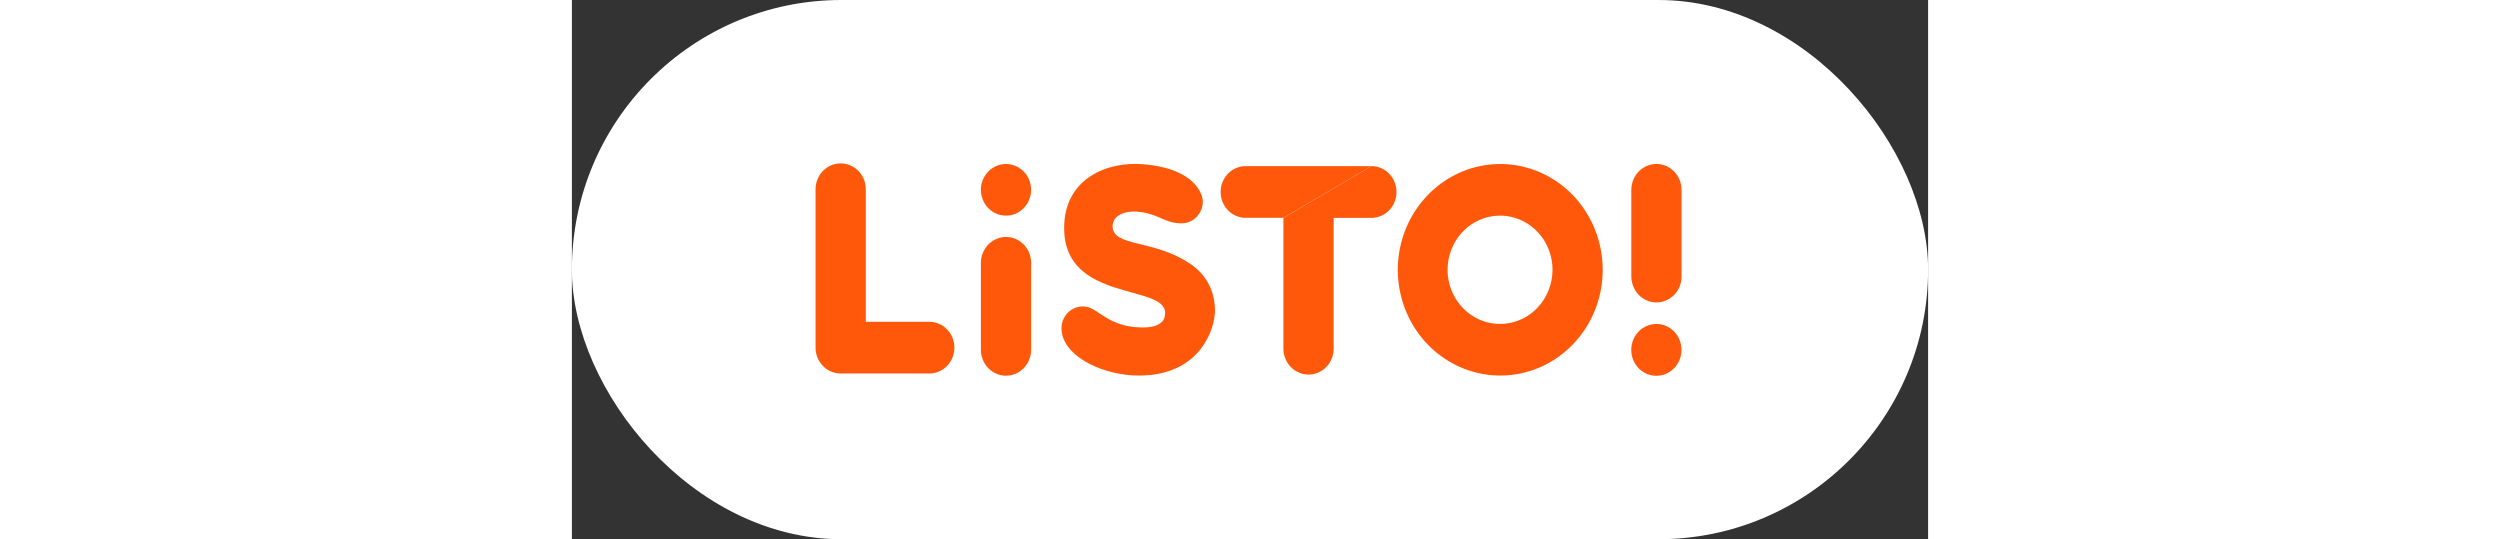 <svg width="153" viewBox="0 0 83 33" fill="none" xmlns="http://www.w3.org/2000/svg">
<rect x="0" y="0" width="83" height="33" fill="#333333" stroke="none"/>
<rect width="83" height="33" rx="16.5" fill="white"/>
<path d="M21.878 19.695H17.986V11.616C17.99 11.405 17.953 11.196 17.878 11C17.803 10.804 17.69 10.626 17.548 10.475C17.404 10.325 17.233 10.205 17.044 10.124C16.856 10.042 16.653 10 16.449 10C16.244 10 16.042 10.042 15.853 10.124C15.665 10.205 15.493 10.325 15.35 10.475C15.207 10.626 15.095 10.804 15.02 11C14.944 11.196 14.908 11.405 14.911 11.616V21.276C14.912 21.697 15.075 22.099 15.363 22.396C15.652 22.693 16.042 22.859 16.449 22.858H21.878C22.284 22.858 22.674 22.692 22.961 22.395C23.248 22.098 23.41 21.696 23.41 21.276C23.41 20.857 23.248 20.455 22.961 20.158C22.674 19.861 22.284 19.695 21.878 19.695Z" fill="#FF580B"/>
<path d="M43.545 13.331V21.378C43.556 21.791 43.723 22.184 44.01 22.473C44.297 22.761 44.682 22.923 45.083 22.923C45.483 22.923 45.868 22.761 46.155 22.473C46.443 22.184 46.609 21.791 46.62 21.378V13.334H48.931C49.338 13.333 49.729 13.166 50.017 12.868C50.16 12.722 50.273 12.547 50.35 12.355C50.428 12.164 50.467 11.958 50.467 11.75C50.467 11.542 50.428 11.336 50.35 11.144C50.273 10.952 50.16 10.778 50.017 10.631C49.729 10.334 49.338 10.166 48.931 10.166" fill="#FF580B"/>
<path d="M48.929 10.167H41.235C41.033 10.167 40.834 10.208 40.648 10.287C40.462 10.367 40.293 10.483 40.151 10.63C40.009 10.777 39.896 10.951 39.819 11.143C39.742 11.335 39.702 11.541 39.702 11.749C39.702 11.957 39.742 12.162 39.819 12.354C39.896 12.546 40.009 12.72 40.151 12.867C40.293 13.014 40.462 13.131 40.648 13.21C40.834 13.29 41.033 13.331 41.235 13.331L43.545 13.331" fill="#FF580B"/>
<path d="M26.566 22.991C26.768 22.992 26.968 22.951 27.154 22.872C27.341 22.792 27.511 22.675 27.653 22.528C27.796 22.381 27.91 22.206 27.987 22.014C28.064 21.822 28.104 21.615 28.104 21.407V16.119C28.108 15.909 28.072 15.699 27.997 15.503C27.922 15.307 27.809 15.129 27.667 14.979C27.451 14.751 27.175 14.595 26.873 14.532C26.57 14.469 26.257 14.501 25.973 14.624C25.689 14.747 25.447 14.955 25.279 15.222C25.11 15.489 25.024 15.801 25.03 16.119V21.413C25.032 21.833 25.195 22.235 25.483 22.532C25.771 22.828 26.161 22.995 26.568 22.995" fill="#FF580B"/>
<path d="M25.028 11.616C25.029 11.382 25.08 11.151 25.178 10.94C25.275 10.729 25.417 10.543 25.592 10.394C25.767 10.246 25.972 10.14 26.192 10.083C26.412 10.026 26.641 10.02 26.864 10.065C27.163 10.126 27.437 10.277 27.653 10.499C27.814 10.664 27.937 10.864 28.013 11.084C28.09 11.305 28.118 11.54 28.095 11.773C28.073 12.006 28.001 12.23 27.884 12.431C27.767 12.632 27.608 12.803 27.42 12.932C27.188 13.092 26.919 13.183 26.642 13.197C26.364 13.212 26.088 13.148 25.842 13.013C25.597 12.878 25.392 12.676 25.248 12.431C25.105 12.185 25.029 11.903 25.028 11.616Z" fill="#FF580B"/>
<path d="M37.785 16.109C35.593 14.642 33.09 15.122 33.09 13.841C33.09 13.183 33.868 12.81 34.936 12.995C36.004 13.18 36.332 13.667 37.312 13.667C37.482 13.667 37.651 13.633 37.809 13.566C37.967 13.499 38.11 13.4 38.231 13.276C38.352 13.152 38.448 13.004 38.513 12.841C38.579 12.679 38.613 12.505 38.613 12.328C38.613 11.979 38.248 10.324 34.95 10.049C32.781 9.869 30.125 10.909 30.125 13.961C30.125 18.506 36.307 17.37 36.307 19.148C36.307 19.779 35.79 20.079 34.747 20.037C33.138 19.974 32.476 19.23 31.826 18.889C31.628 18.79 31.409 18.745 31.189 18.757C30.97 18.769 30.756 18.839 30.57 18.959C30.383 19.08 30.229 19.247 30.123 19.446C30.016 19.645 29.96 19.868 29.96 20.095C29.963 20.198 29.974 20.301 29.991 20.403C30.293 21.946 32.641 22.985 34.693 22.985C38.508 22.985 39.356 20.061 39.356 19.021C39.356 17.961 38.946 16.866 37.783 16.103" fill="#FF580B"/>
<path d="M59.071 18.858C58.545 19.399 57.853 19.736 57.114 19.81C56.375 19.884 55.633 19.692 55.016 19.265C54.399 18.838 53.944 18.204 53.729 17.47C53.514 16.736 53.553 15.948 53.837 15.24C54.122 14.532 54.636 13.947 55.291 13.586C55.947 13.225 56.703 13.11 57.431 13.26C58.16 13.41 58.815 13.816 59.286 14.409C59.757 15.002 60.015 15.745 60.014 16.512C60.012 17.392 59.673 18.235 59.071 18.858ZM61.245 11.929C60.218 10.872 58.868 10.214 57.424 10.069C55.981 9.924 54.533 10.299 53.328 11.132C52.123 11.965 51.234 13.203 50.814 14.636C50.394 16.069 50.468 17.608 51.024 18.991C51.579 20.374 52.582 21.515 53.862 22.22C55.141 22.926 56.618 23.151 58.04 22.859C59.463 22.567 60.743 21.774 61.663 20.617C62.583 19.459 63.086 18.009 63.086 16.512C63.083 14.793 62.421 13.146 61.245 11.929Z" fill="#FF580B"/>
<path d="M66.374 10.034C65.967 10.034 65.577 10.201 65.288 10.497C65 10.794 64.838 11.196 64.836 11.616V16.885C64.834 17.096 64.872 17.305 64.949 17.501C65.022 17.699 65.132 17.879 65.275 18.032C65.418 18.182 65.589 18.302 65.778 18.383C65.966 18.465 66.169 18.507 66.373 18.507C66.578 18.507 66.781 18.465 66.969 18.383C67.158 18.302 67.329 18.182 67.472 18.032C67.615 17.881 67.727 17.703 67.803 17.507C67.878 17.311 67.915 17.102 67.911 16.891V11.616C67.909 11.196 67.747 10.794 67.459 10.498C67.171 10.201 66.781 10.035 66.374 10.034Z" fill="#FF580B"/>
<path d="M67.908 21.407C67.909 21.681 67.84 21.952 67.71 22.191C67.579 22.43 67.391 22.631 67.163 22.772C66.936 22.914 66.676 22.992 66.41 22.999C66.144 23.007 65.881 22.943 65.646 22.814C65.412 22.684 65.213 22.495 65.071 22.263C64.928 22.031 64.847 21.765 64.833 21.491C64.82 21.217 64.876 20.944 64.996 20.698C65.115 20.453 65.295 20.244 65.516 20.092C65.769 19.918 66.067 19.825 66.371 19.825C66.572 19.825 66.772 19.866 66.958 19.945C67.144 20.024 67.314 20.141 67.457 20.288C67.599 20.434 67.713 20.609 67.79 20.801C67.867 20.993 67.907 21.199 67.908 21.407Z" fill="#FF580B"/>
</svg>
